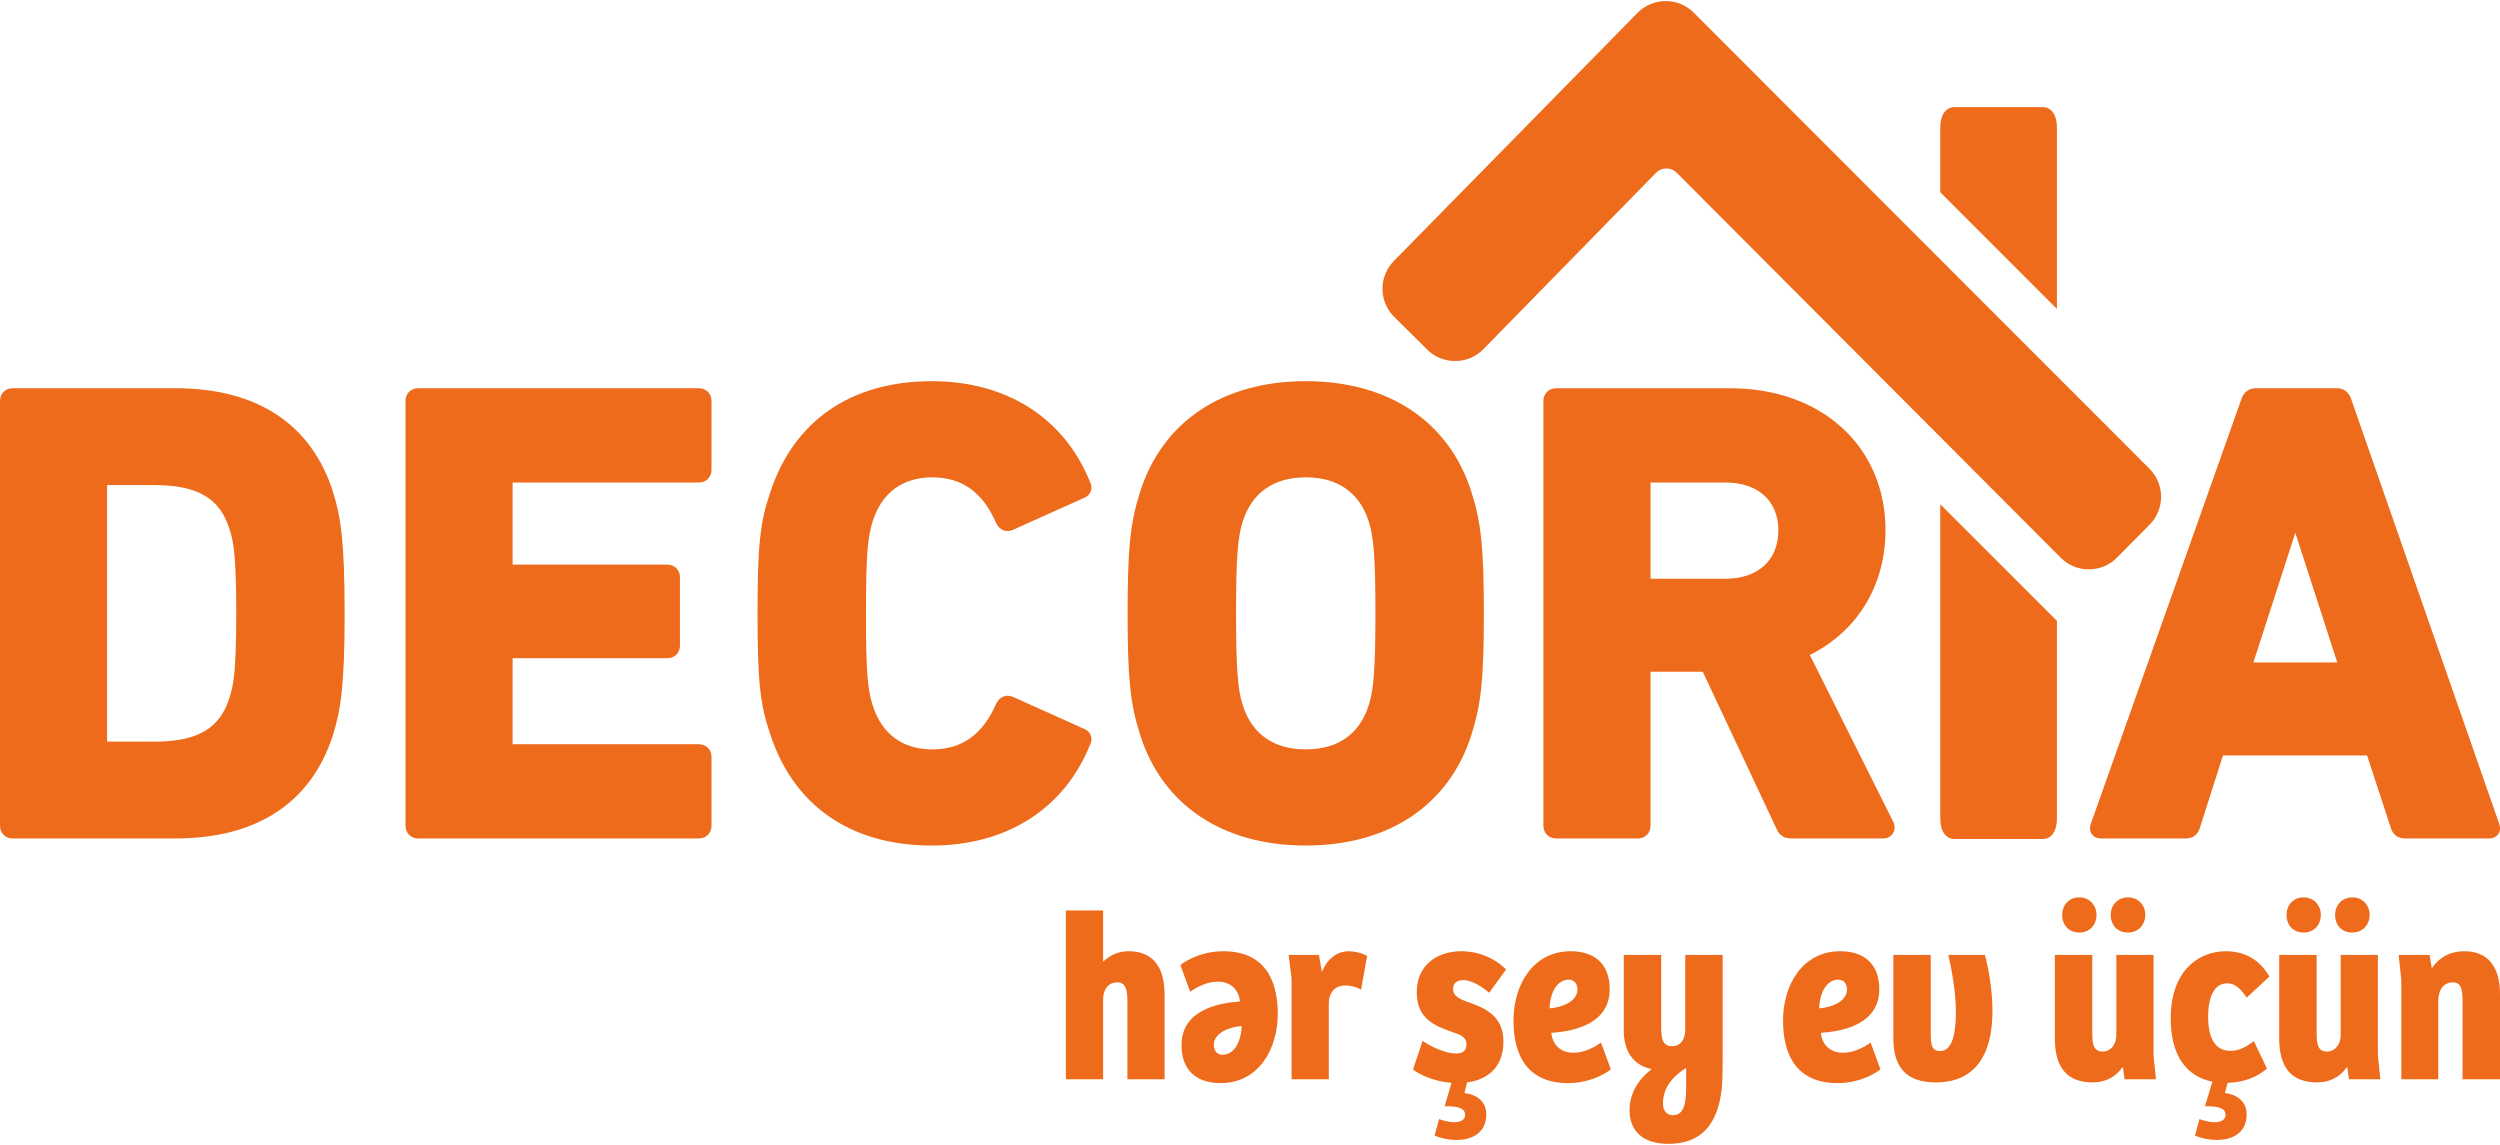 <?xml version="1.0" encoding="UTF-8"?>
<!DOCTYPE svg PUBLIC "-//W3C//DTD SVG 1.1//EN" "http://www.w3.org/Graphics/SVG/1.1/DTD/svg11.dtd">
<!-- Creator: CorelDRAW X7 -->
<svg xmlns="http://www.w3.org/2000/svg" xml:space="preserve" width="583px" height="267px" version="1.1" shape-rendering="geometricPrecision" text-rendering="geometricPrecision" image-rendering="optimizeQuality" fill-rule="evenodd" clip-rule="evenodd"
viewBox="0 0 53218 24326"
 xmlns:xlink="http://www.w3.org/1999/xlink">
 <g id="Layer_x0020_1">
  <g id="_2692273551504">
   <path fill="#ED6B1A" fill-rule="nonzero" d="M23482 22951l0 -1696c0,-207 104,-367 299,-367 175,0 218,150 218,383l0 1680 792 0 0 -1794c0,-626 -271,-931 -769,-931 -218,0 -403,88 -540,223l0 -1091 -792 0 0 3593 792 0z"/>
   <path fill="#ED6B1A" fill-rule="nonzero" d="M25981 23033c811,0 1219,-723 1219,-1473 0,-786 -327,-1334 -1162,-1334 -531,0 -887,269 -910,295l208 569c152,-109 361,-217 588,-217 290,0 451,191 470,423 -465,31 -1243,181 -1243,931 0,543 332,806 830,806zm-142 -816c0,-254 337,-383 593,-398 -14,356 -171,610 -408,610 -114,0 -185,-83 -185,-212z"/>
   <path fill="#ED6B1A" fill-rule="nonzero" d="M28286 21333c5,-238 142,-378 346,-378 124,0 242,31 342,88l128 -718c-124,-68 -275,-99 -394,-99 -204,0 -441,119 -569,445l-62 -367 -645 0 62 506 0 2141 792 0 0 -1618z"/>
   <path fill="#ED6B1A" fill-rule="nonzero" d="M30079 22744c128,103 441,253 820,284l-147 497c228,0 436,20 436,181 0,108 -90,160 -237,160 -109,0 -251,-42 -317,-67l-95 351c109,47 275,93 469,93 261,0 631,-103 631,-548 0,-258 -190,-419 -465,-450l57 -227c474,-62 773,-357 773,-869 0,-548 -393,-713 -744,-837 -195,-67 -328,-134 -328,-284 0,-124 86,-187 219,-187 147,0 341,93 550,269l360 -496c-232,-233 -574,-388 -953,-388 -531,0 -949,305 -949,874 0,558 375,713 750,843 170,56 308,108 308,263 0,145 -85,197 -228,197 -213,0 -531,-145 -706,-269l-204 610z"/>
   <path fill="#ED6B1A" fill-rule="nonzero" d="M33437 20226c-811,0 -1219,724 -1219,1474 0,785 327,1333 1162,1333 531,0 886,-268 910,-294l-209 -569c-151,109 -360,217 -588,217 -289,0 -450,-191 -469,-424 465,-31 1242,-181 1242,-930 0,-543 -332,-807 -829,-807zm142 817c0,253 -337,383 -593,398 14,-357 171,-610 408,-610 114,0 185,83 185,212z"/>
   <path fill="#ED6B1A" fill-rule="nonzero" d="M36671 22367l0 -2063 -797 0 0 1597c0,217 -114,347 -270,347 -228,0 -242,-176 -242,-455l0 -1489 -797 0 0 1608c0,429 190,739 593,822 -299,237 -469,527 -469,879 0,439 284,713 825,713 697,0 1071,-409 1143,-1236 14,-155 14,-579 14,-723zm-1271 1101c0,-373 247,-600 493,-760l0 439c0,341 -62,569 -280,569 -152,0 -213,-119 -213,-248z"/>
   <path fill="#ED6B1A" fill-rule="nonzero" d="M39175 20226c-811,0 -1219,724 -1219,1474 0,785 327,1333 1162,1333 531,0 887,-268 911,-294l-209 -569c-152,109 -361,217 -588,217 -289,0 -451,-191 -470,-424 465,-31 1243,-181 1243,-930 0,-543 -332,-807 -830,-807zm142 817c0,253 -337,383 -593,398 15,-357 171,-610 408,-610 114,0 185,83 185,212z"/>
   <path fill="#ED6B1A" fill-rule="nonzero" d="M41475 20304c81,356 161,822 161,1215 0,424 -66,832 -337,832 -175,0 -199,-129 -199,-377l0 -1670 -796 0 0 1773c0,636 289,941 905,941 788,0 1205,-522 1205,-1525 0,-378 -66,-843 -161,-1189l-778 0z"/>
   <path fill="#ED6B1A" fill-rule="nonzero" d="M45051 20304l0 1706c0,207 -124,351 -289,351 -200,0 -223,-160 -223,-392l0 -1665 -797 0 0 1778c0,626 266,936 806,936 252,0 479,-103 626,-315l19 0 33 248 669 0 -52 -502 0 -2145 -792 0zm-119 -853c0,217 138,377 365,377 219,0 370,-160 370,-377 0,-202 -147,-372 -365,-372 -227,0 -370,170 -370,372zm-1034 0c0,217 138,377 366,377 218,0 365,-160 365,-377 0,-202 -147,-372 -365,-372 -228,0 -366,170 -366,372z"/>
   <path fill="#ED6B1A" fill-rule="nonzero" d="M47479 22346c-318,0 -474,-264 -474,-724 0,-460 147,-713 408,-713 175,0 299,134 412,305l484 -450c-242,-414 -588,-538 -930,-538 -569,0 -1171,409 -1171,1432 0,781 332,1236 887,1344l-157 523c228,0 437,20 437,181 0,108 -90,160 -237,160 -109,0 -252,-42 -318,-67l-95 351c109,47 275,93 470,93 260,0 630,-103 630,-548 0,-258 -189,-419 -464,-450l57 -217c350,-10 630,-124 839,-305l-280 -584c-194,150 -332,207 -498,207z"/>
   <path fill="#ED6B1A" fill-rule="nonzero" d="M49827 20304l0 1706c0,207 -124,351 -290,351 -199,0 -222,-160 -222,-392l0 -1665 -797 0 0 1778c0,626 265,936 806,936 251,0 479,-103 626,-315l19 0 33 248 669 0 -52 -502 0 -2145 -792 0zm-119 -853c0,217 138,377 365,377 218,0 370,-160 370,-377 0,-202 -147,-372 -365,-372 -228,0 -370,170 -370,372zm-1034 0c0,217 138,377 365,377 219,0 365,-160 365,-377 0,-202 -146,-372 -365,-372 -227,0 -365,170 -365,372z"/>
   <path fill="#ED6B1A" fill-rule="nonzero" d="M51904 22951l0 -1675c0,-223 114,-388 308,-388 185,0 209,165 209,403l0 1660 797 0 0 -1810c0,-630 -294,-915 -759,-915 -318,0 -541,140 -693,362l-47 -284 -659 0 57 532 0 2115 787 0z"/>
   <g>
    <path fill="#ED6B1A" fill-rule="nonzero" d="M5029 13033c0,1163 -51,1527 -145,1797 -202,655 -681,934 -1600,934l-1004 0 0 -5461 1004 0c919,0 1398,279 1601,938 93,266 144,630 144,1792zm2054 -2603c-463,-1432 -1620,-2189 -3346,-2189l-3467 0c-156,0 -270,114 -270,271l0 9043c0,157 114,270 270,270l3467 0c1726,0 2883,-757 3347,-2189 171,-542 252,-1070 252,-2603 0,-1532 -81,-2060 -253,-2603z"/>
    <path fill="#ED6B1A" fill-rule="nonzero" d="M14876 10248c156,0 270,-114 270,-270l0 -1466c0,-157 -114,-271 -270,-271l-5974 0c-157,0 -270,114 -270,271l0 9043c0,156 113,270 270,270l5974 0c156,0 270,-114 270,-270l0 -1466c0,-156 -114,-270 -270,-270l-3964 0 0 -1831 3292 0c157,0 270,-113 270,-269l0 -1453c0,-156 -113,-270 -270,-270l-3292 0 0 -1748 3964 0z"/>
    <path fill="#ED6B1A" fill-rule="nonzero" d="M23064 15486l-1484 -667c-144,-72 -296,-21 -373,135 -284,656 -728,975 -1358,975 -636,0 -1076,-324 -1271,-936 -106,-333 -144,-679 -144,-1960 0,-1281 38,-1627 144,-1960 195,-611 635,-935 1271,-935 630,0 1074,319 1361,982 51,102 138,161 239,161 43,0 87,-11 126,-31l1489 -669c76,-27 132,-80 157,-148 23,-64 17,-134 -18,-198 -549,-1363 -1776,-2144 -3368,-2144 -1722,0 -2944,845 -3442,2378 -215,631 -267,1134 -267,2564 0,1431 52,1934 267,2563 498,1535 1720,2380 3442,2380 1592,0 2819,-782 3368,-2144 35,-65 41,-135 18,-199 -25,-68 -81,-120 -157,-147z"/>
    <path fill="#ED6B1A" fill-rule="nonzero" d="M29135 14993c-195,612 -658,936 -1339,936 -681,0 -1144,-324 -1340,-937 -109,-327 -144,-803 -144,-1959 0,-1156 35,-1632 144,-1960 196,-611 659,-935 1340,-935 681,0 1144,324 1340,937 108,326 143,802 143,1958 0,1157 -35,1633 -144,1960zm2186 -4549c-476,-1495 -1761,-2353 -3525,-2353 -1765,0 -3049,858 -3525,2353 -212,664 -267,1196 -267,2589 0,1393 55,1926 267,2589 476,1496 1760,2354 3525,2354 1764,0 3049,-858 3525,-2353 211,-664 266,-1197 266,-2590 0,-1393 -55,-1925 -266,-2589z"/>
    <path fill="#ED6B1A" fill-rule="nonzero" d="M37856 11266c0,636 -432,1031 -1127,1031l-1594 0 0 -2049 1594 0c695,0 1127,390 1127,1018zm2445 6202l-1775 -3550c1011,-500 1611,-1481 1611,-2652 0,-1781 -1357,-3024 -3299,-3024l-3713 0c-156,0 -270,113 -270,270l0 9043c0,157 114,270 270,270l1740 0c157,0 270,-113 270,-270l0 -3279 1112 0 1565 3332c49,113 122,217 328,217l1946 0c90,0 167,-40 210,-111 44,-71 46,-163 5,-246z"/>
    <path fill="#ED6B1A" fill-rule="nonzero" d="M49754 14079l-1786 0 893 -2760 893 2760zm3446 3432l-3151 -9041c-48,-145 -159,-229 -304,-229l-1727 0c-145,0 -256,84 -303,226l-3207 9046c-36,108 -8,180 21,222 30,41 89,90 201,90l1795 0c156,0 262,-81 305,-229l491 -1538 3067 0 503 1534c44,152 150,233 306,233l1782 0c111,0 170,-49 200,-90 30,-41 58,-113 21,-224z"/>
    <path fill="#ED6B1A" fill-rule="nonzero" d="M35459 0c-227,0 -439,88 -598,248l-5189 5284c-326,328 -323,862 5,1189l705 698c158,157 369,243 593,243 227,0 439,-88 598,-248l3682 -3762c56,-57 134,-89 218,-89 83,0 160,31 217,88l8181 8202c159,158 370,244 593,244 227,0 440,-88 599,-249l697 -704c327,-329 324,-863 -5,-1190l-9703 -9710c-159,-158 -369,-244 -593,-244z"/>
    <path fill="#ED6B1A" fill-rule="nonzero" d="M43786 6553l0 -3856c0,-325 -158,-440 -294,-440l-1894 0c-136,0 -295,115 -295,440l0 1372 2483 2484z"/>
    <path fill="#ED6B1A" fill-rule="nonzero" d="M41303 10711l0 6685c0,326 159,441 295,441l1894 0c136,0 294,-115 294,-441l0 -4203 -2483 -2482z"/>
   </g>
  </g>
 </g>
</svg>

